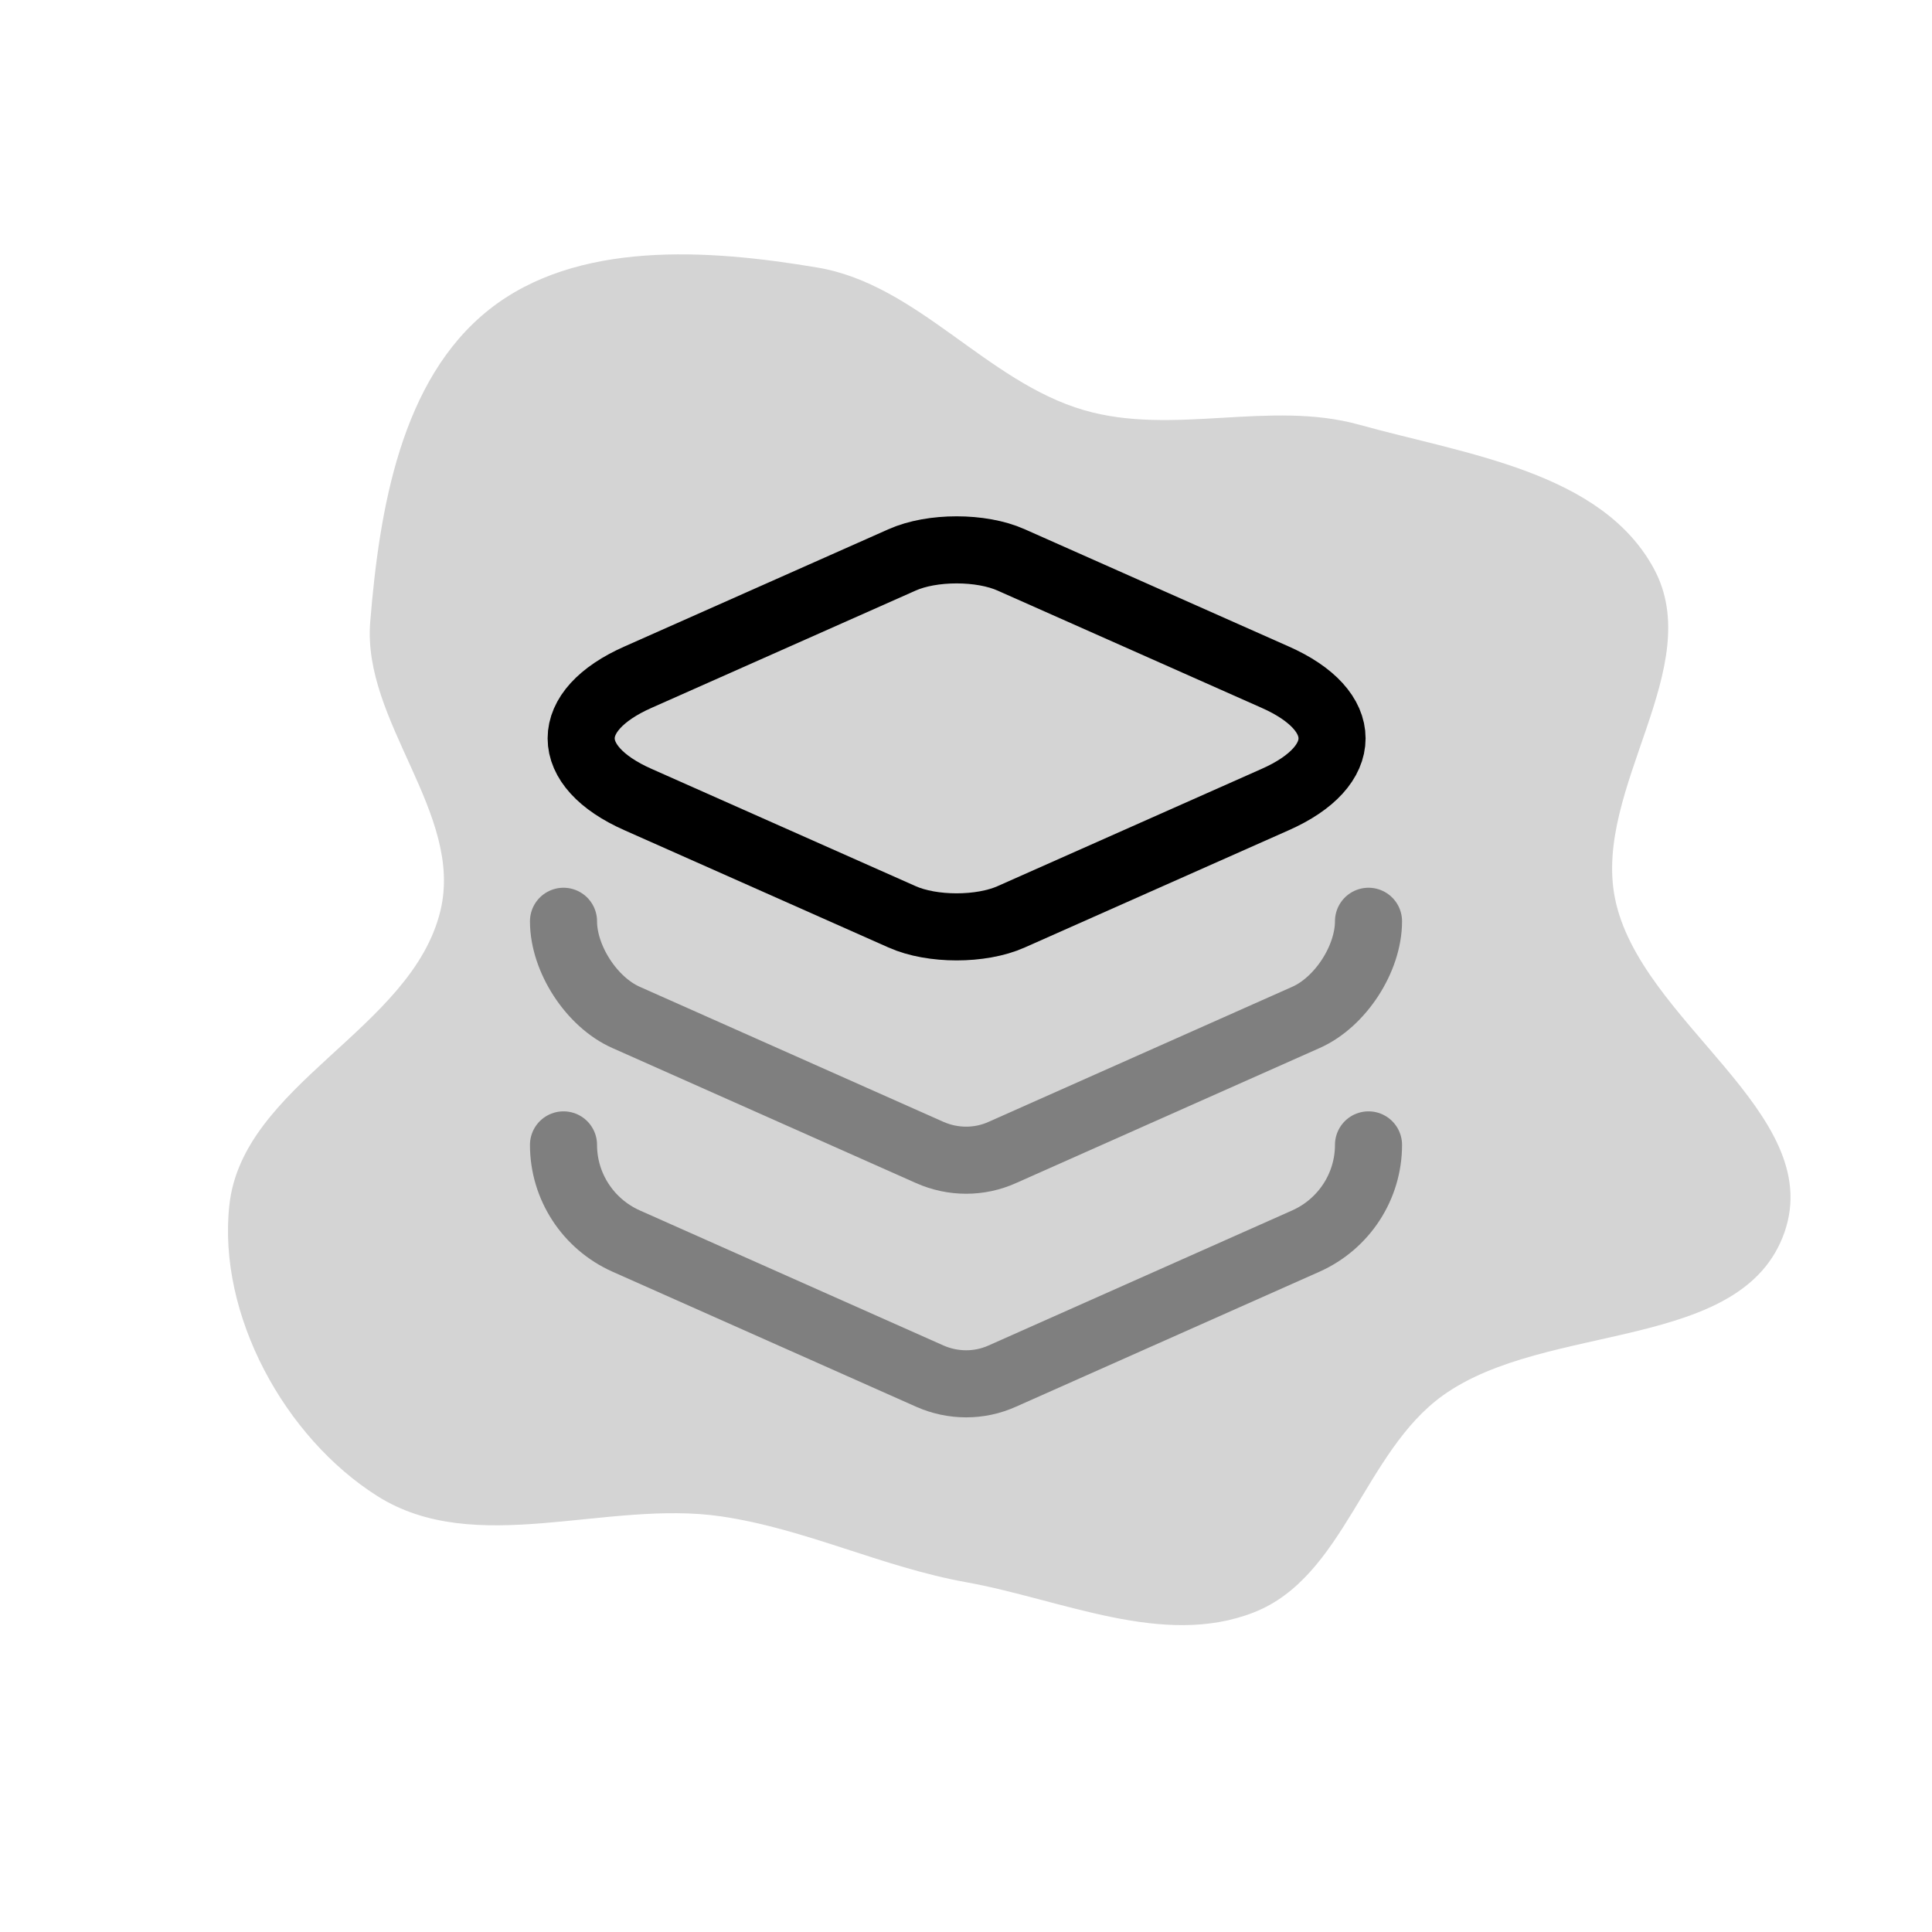 <svg width="150" height="150" viewBox="-9.6 -9.6 43.2 43.2" fill="none" xmlns="http://www.w3.org/2000/svg"><path d="M12 25.778c2.146.387 4.405 1.471 6.435.676 2.02-.79 2.466-3.588 4.229-4.852 2.32-1.663 6.707-.957 7.64-3.655.922-2.67-3.249-4.701-3.795-7.472-.482-2.45 2.06-5.16.874-7.356-1.175-2.175-4.208-2.56-6.59-3.222-2-.557-4.157.254-6.151-.325-2.189-.635-3.715-2.809-5.961-3.189-2.46-.416-5.389-.61-7.345.94-1.974 1.564-2.454 4.475-2.658 6.986-.18 2.232 2.095 4.28 1.57 6.456-.642 2.655-4.428 3.872-4.72 6.587-.264 2.444 1.232 5.186 3.309 6.5 2.192 1.387 5.117.079 7.684.454 1.892.277 3.597 1.133 5.479 1.472" fill="#d4d4d4"/><g stroke-linecap="round" stroke-linejoin="round"/><g stroke="#000" stroke-width="1.5" stroke-linecap="round" stroke-linejoin="round"><path d="m13.01 2.92 5.9 2.62c1.7.75 1.7 1.99 0 2.74l-5.9 2.62c-.67.3-1.77.3-2.44 0l-5.9-2.62c-1.7-.75-1.7-1.99 0-2.74l5.9-2.62c.67-.3 1.77-.3 2.44 0"/><path opacity=".4" d="M3 11c0 .84.63 1.81 1.4 2.15l6.79 3.02c.52.23 1.11.23 1.62 0l6.79-3.02c.77-.34 1.4-1.31 1.4-2.15"/><path opacity=".4" d="M3 16c0 .93.55 1.77 1.4 2.15l6.79 3.02c.52.23 1.11.23 1.62 0l6.79-3.02c.85-.38 1.4-1.22 1.4-2.15"/></g></svg>